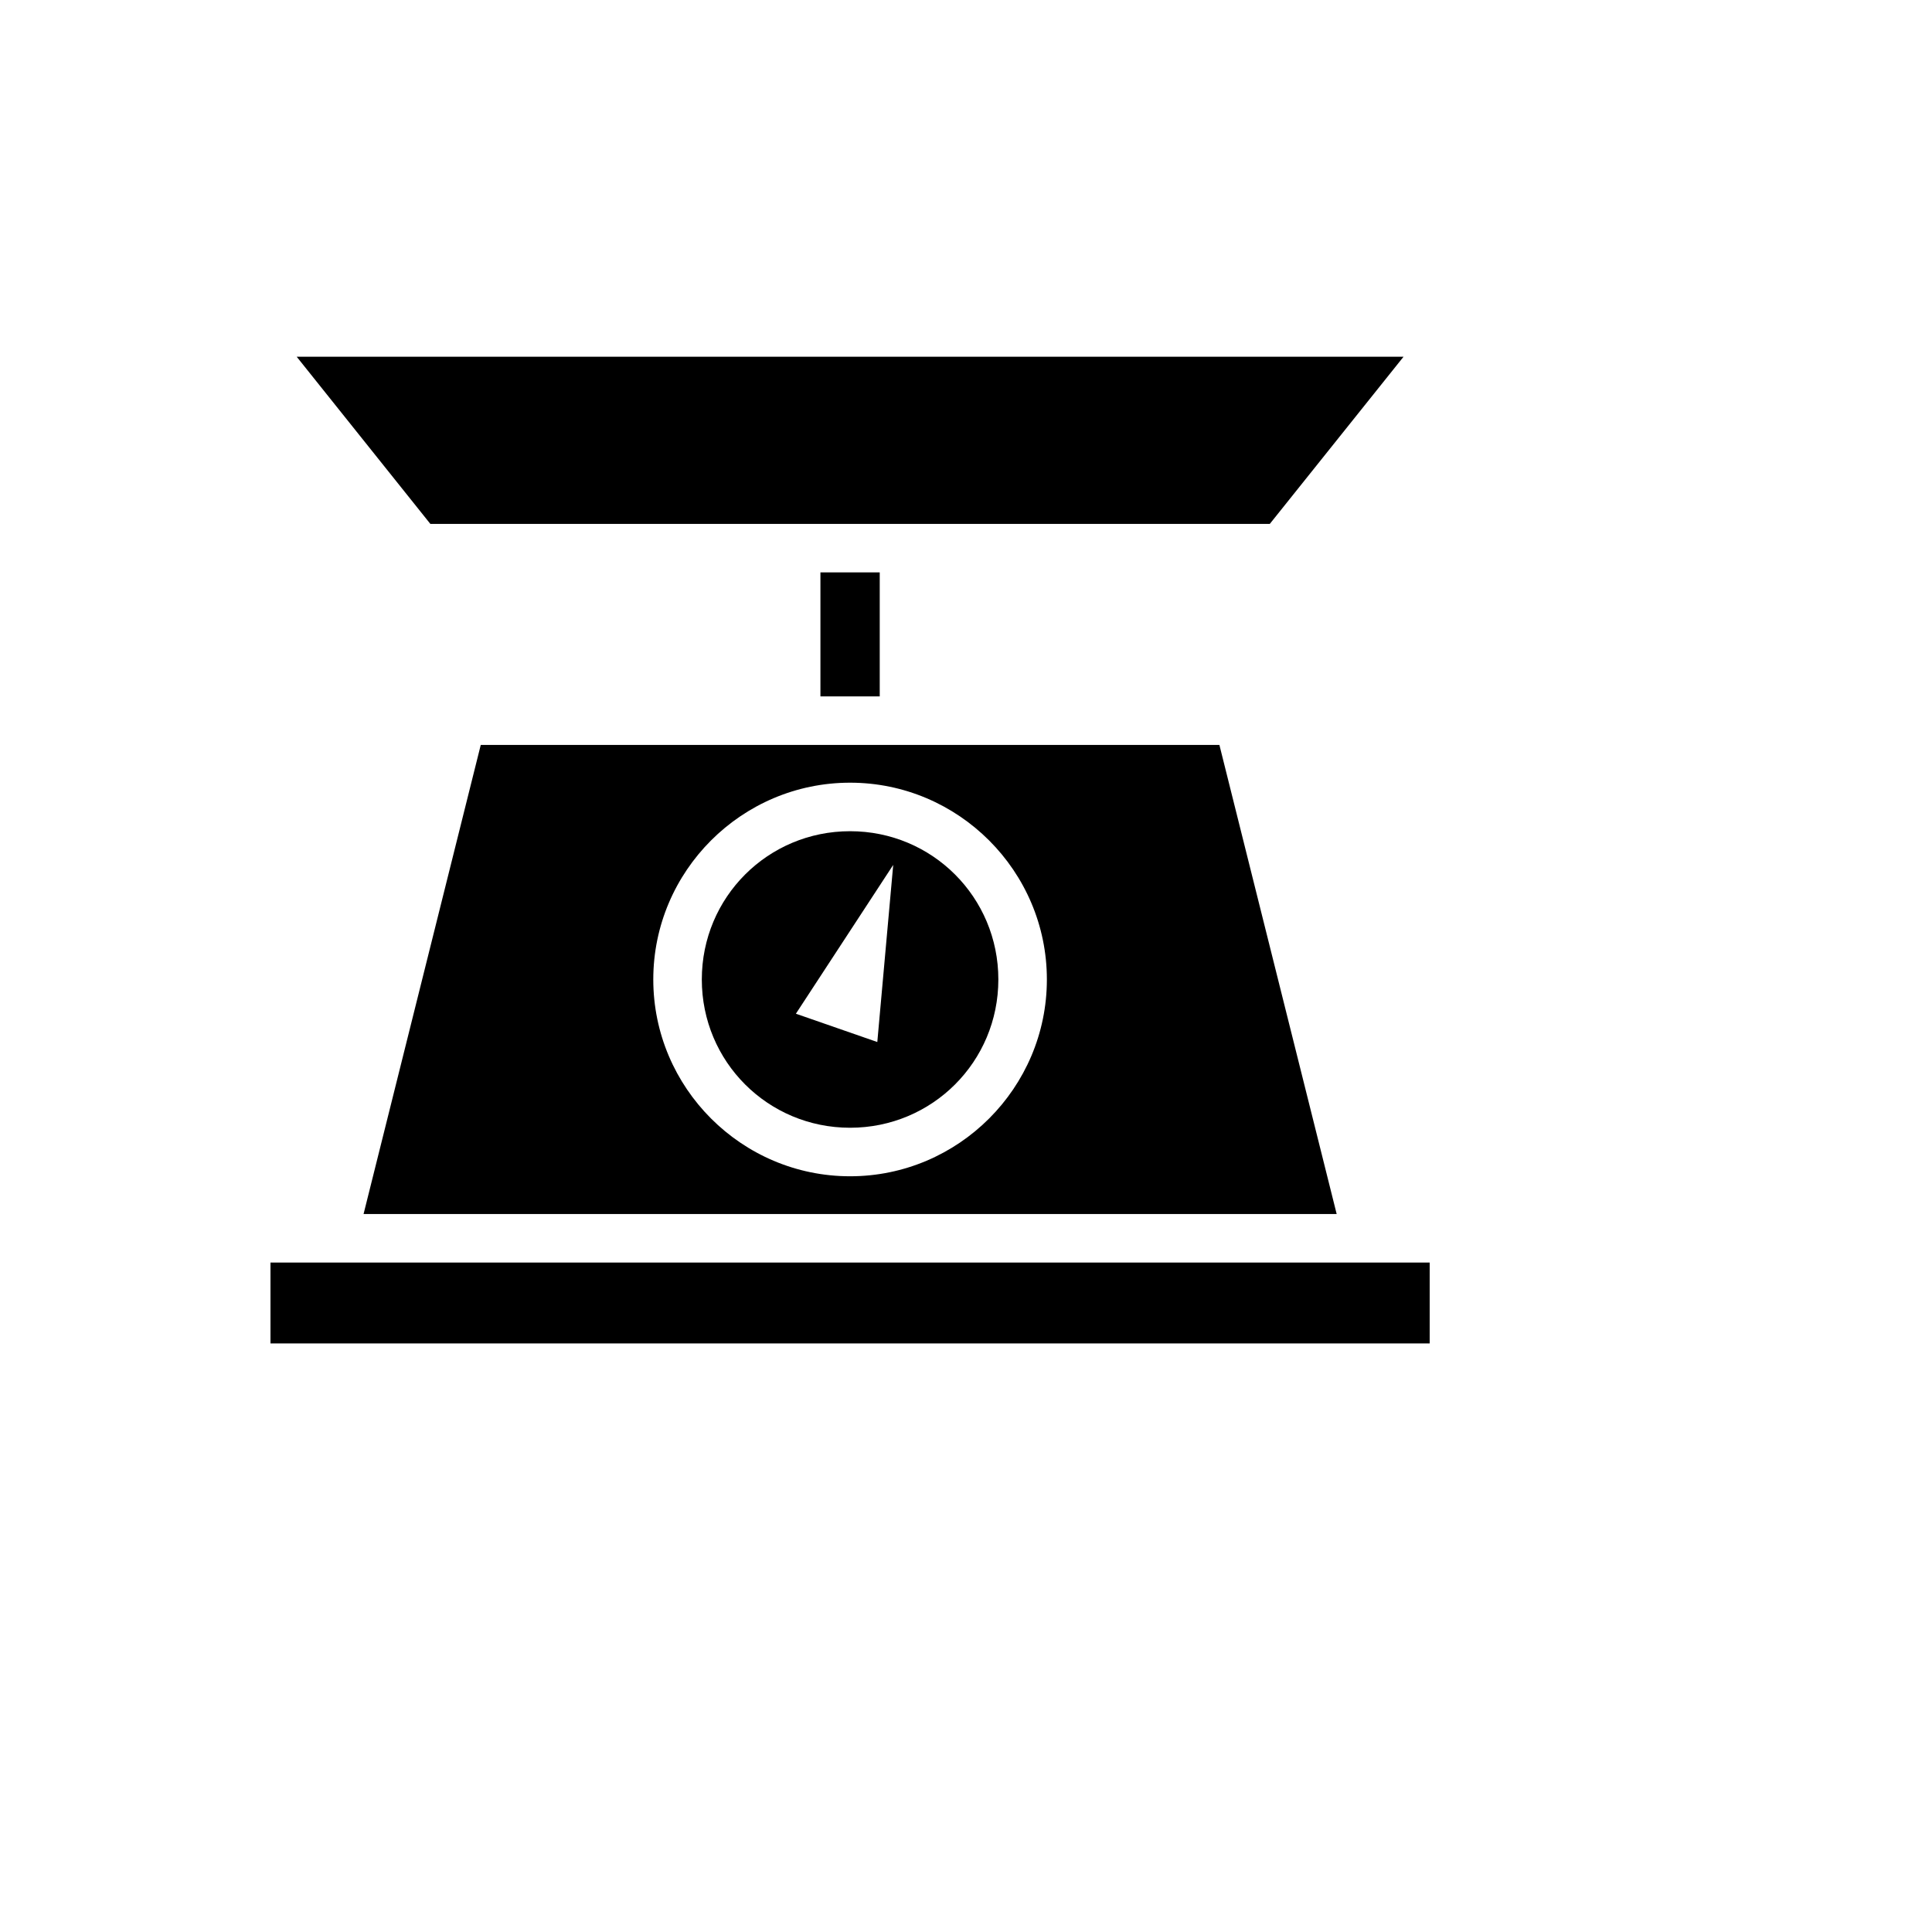 <svg xmlns="http://www.w3.org/2000/svg" version="1.1" xmlns:xlink="http://www.w3.org/1999/xlink" width="100%" height="100%" id="svgWorkerArea" viewBox="-25 -25 625 625" xmlns:idraw="https://idraw.muisca.co" style="background: white;"><defs id="defsdoc"><pattern id="patternBool" x="0" y="0" width="10" height="10" patternUnits="userSpaceOnUse" patternTransform="rotate(35)"><circle cx="5" cy="5" r="4" style="stroke: none;fill: #ff000070;"></circle></pattern></defs><g id="fileImp-248097230" class="cosito"><path id="pathImp-988523334" fill="#000" class="grouped" d="M70.986 90.407C70.986 90.407 114.215 144.477 114.215 144.477 114.215 144.477 385.785 144.477 385.785 144.477 385.785 144.477 429.041 90.407 429.041 90.407 429.041 90.407 70.986 90.407 70.986 90.407 70.986 90.407 70.986 90.407 70.986 90.407M240.407 160.174C240.407 160.174 240.407 200.291 240.407 200.291 240.407 200.291 259.593 200.291 259.593 200.291 259.593 200.291 259.593 160.174 259.593 160.174 259.593 160.174 240.407 160.174 240.407 160.174 240.407 160.174 240.407 160.174 240.407 160.174M130.523 215.988C130.523 215.988 92.613 367.733 92.613 367.733 92.613 367.733 407.413 367.733 407.413 367.733 407.413 367.733 369.477 215.988 369.477 215.988 369.477 215.988 130.523 215.988 130.523 215.988 130.523 215.988 130.523 215.988 130.523 215.988M250 228.198C285.058 228.198 313.663 256.802 313.663 291.861 313.663 326.919 285.058 355.523 250 355.523 214.942 355.523 186.337 326.919 186.337 291.861 186.337 256.802 214.942 228.198 250 228.198 250 228.198 250 228.198 250 228.198M250 243.895C223.401 243.895 202.035 265.262 202.035 291.861 202.035 318.459 223.401 339.826 250 339.826 276.599 339.826 297.965 318.459 297.965 291.861 297.965 265.262 276.599 243.895 250 243.895 250 243.895 250 243.895 250 243.895M263.954 254.797C263.954 254.797 258.808 312.093 258.808 312.093 258.808 312.093 232.471 302.936 232.471 302.936 232.471 302.936 263.954 254.797 263.954 254.797 263.954 254.797 263.954 254.797 263.954 254.797M62.5 383.43C62.5 383.43 62.5 409.593 62.5 409.593 62.5 409.593 437.5 409.593 437.5 409.593 437.5 409.593 437.5 383.43 437.5 383.43 437.5 383.43 62.5 383.43 62.5 383.43 62.5 383.43 62.5 383.43 62.5 383.43"></path></g></svg>